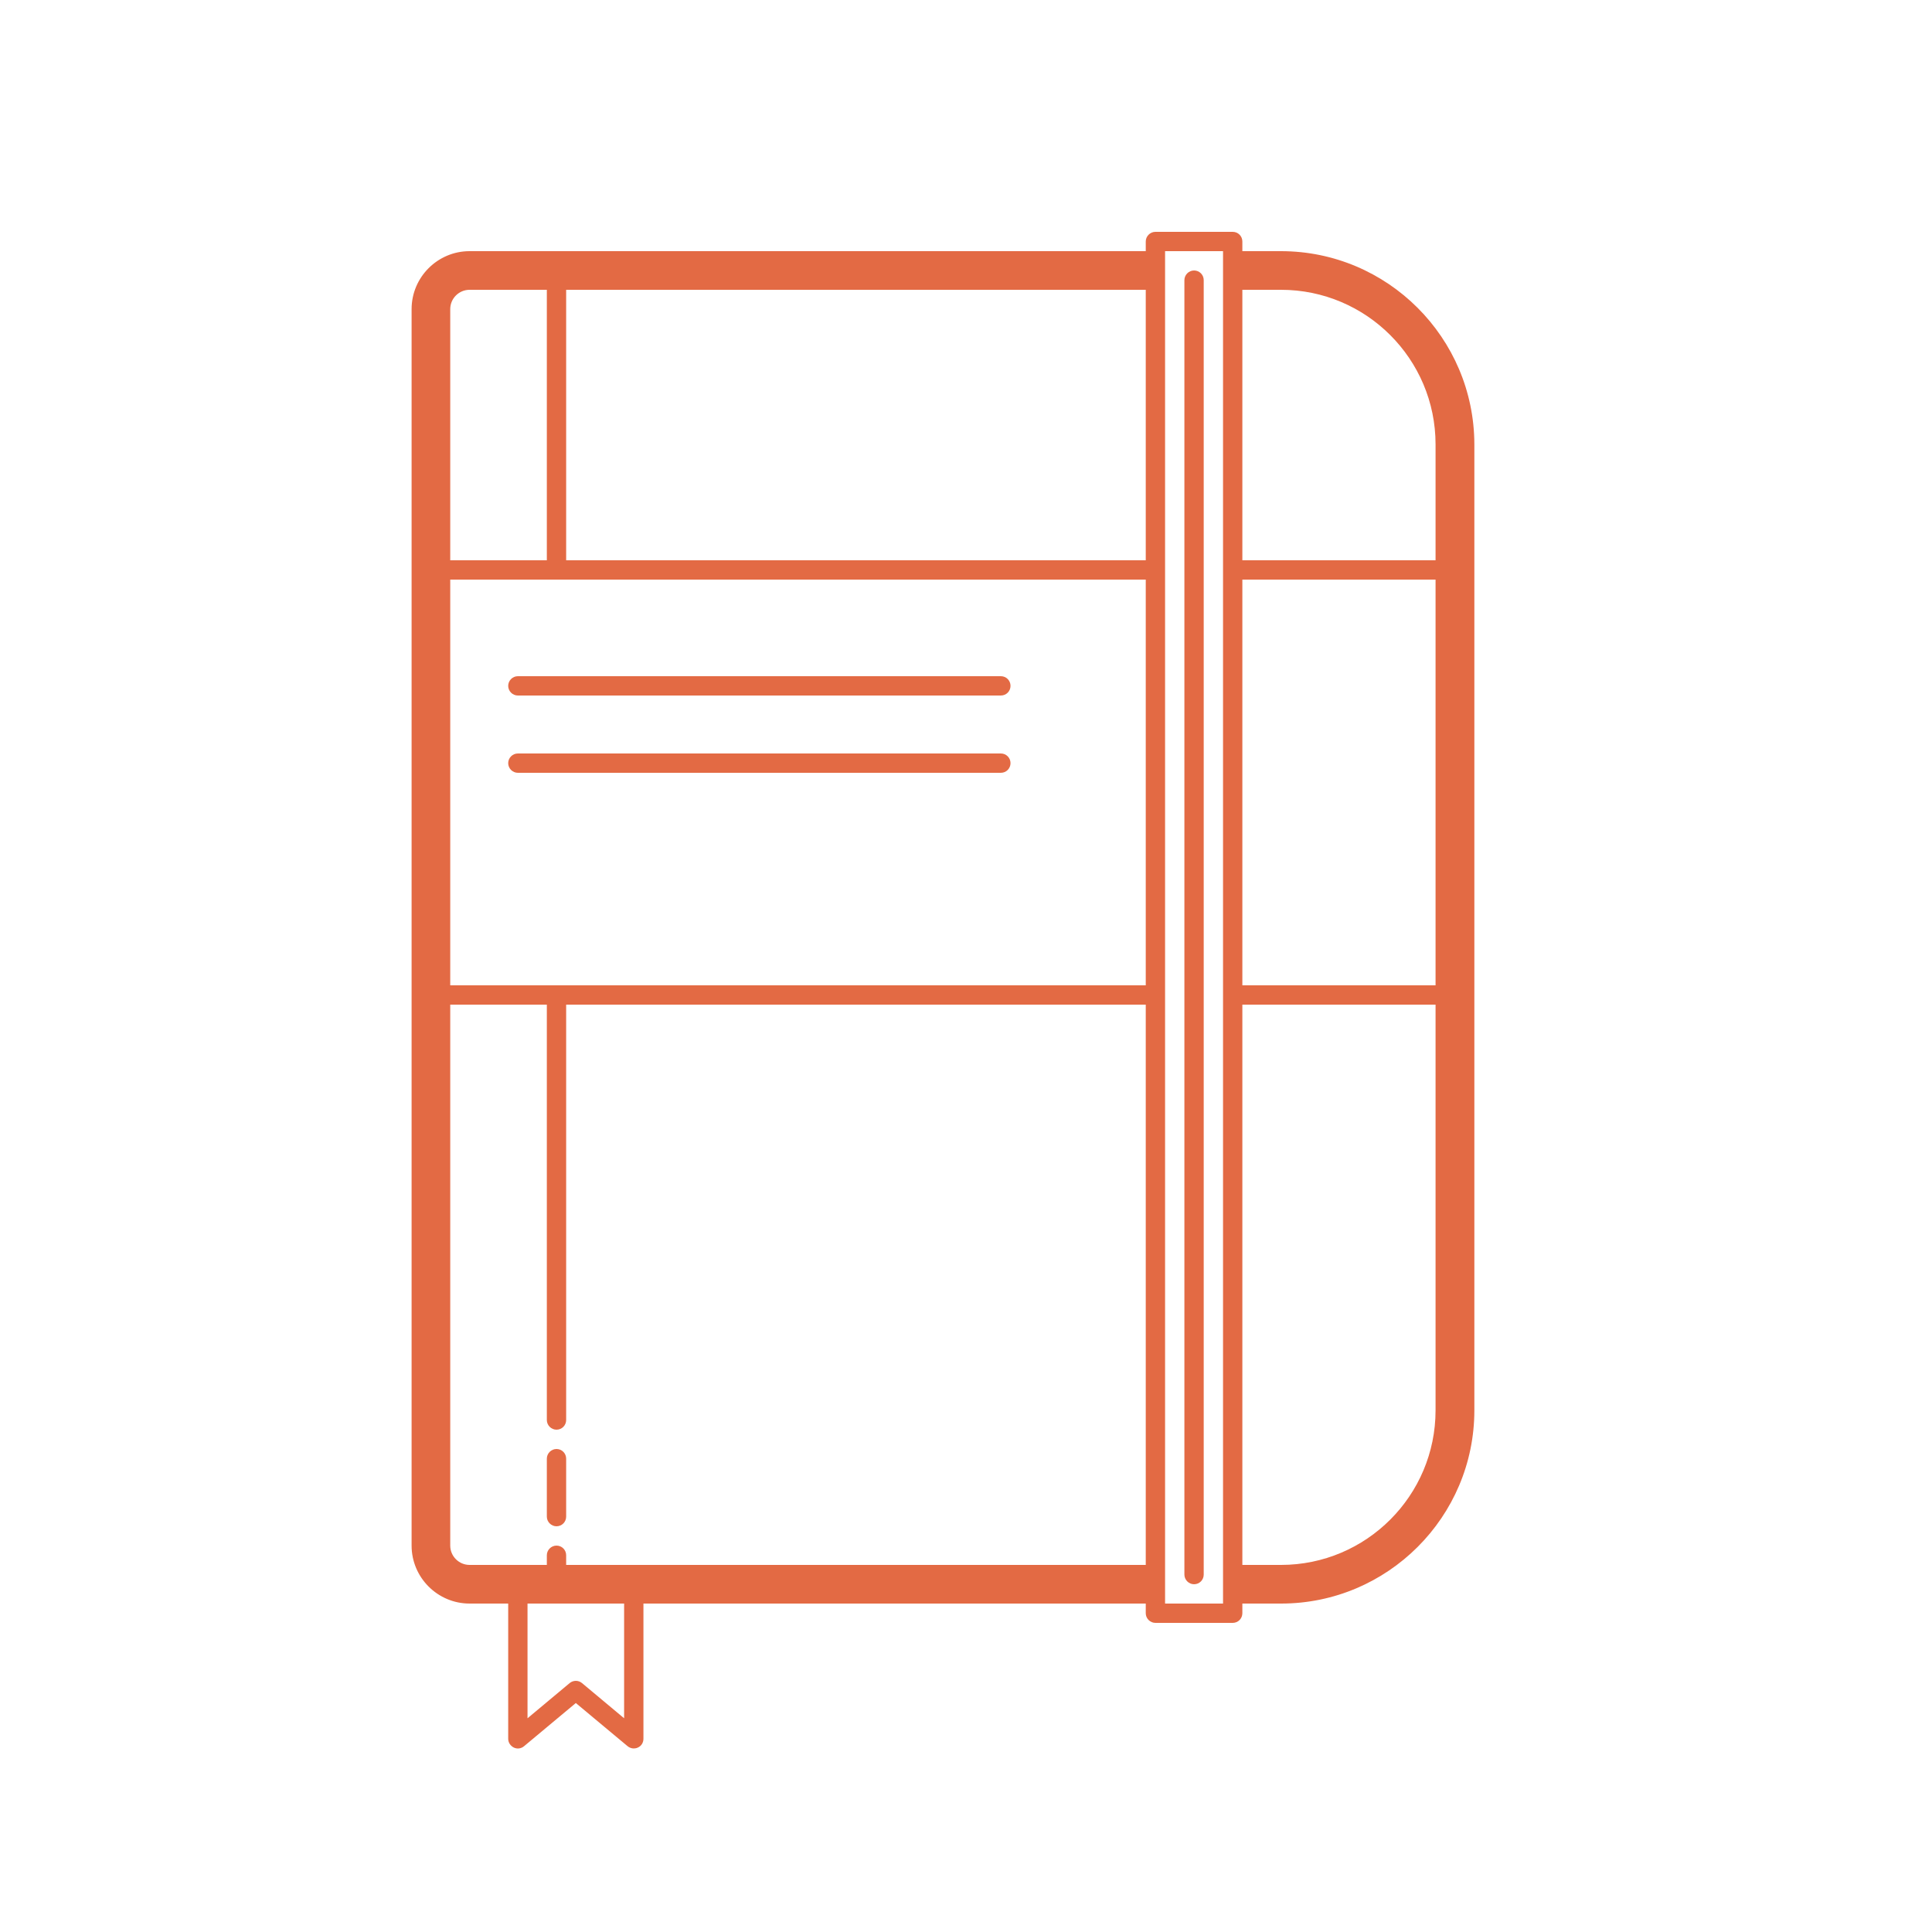 <svg id="SvgjsSvg1001" width="288" height="288" xmlns="http://www.w3.org/2000/svg" version="1.1" xmlns:xlink="http://www.w3.org/1999/xlink" xmlns:svgjs="http://svgjs.com/svgjs"><defs id="SvgjsDefs1002"></defs><g id="SvgjsG1008"><svg xmlns="http://www.w3.org/2000/svg" width="288" height="288" fill="none" viewBox="0 0 72 72"><path fill="#e36a44" d="M43.059 8.64C42.862 8.64 42.699 8.803 42.699 9V9.36H17.499C16.312 9.36 15.339 10.328 15.339 11.52V57.6C15.339 58.792 16.312 59.76 17.499 59.76H18.939V64.8C18.939 64.941 19.024 65.064 19.148 65.126C19.277 65.188 19.423 65.166 19.53 65.076L21.459 63.467L23.389 65.076C23.456 65.132 23.541 65.16 23.619 65.16C23.67 65.16 23.726 65.149 23.771 65.126C23.901 65.07 23.979 64.941 23.979 64.8V59.76H42.699V60.12C42.699 60.317 42.862 60.48 43.059 60.48H45.939C46.142 60.48 46.299 60.317 46.299 60.12V59.76H47.745C51.711 59.76 54.945 56.531 54.945 52.56V16.56C54.939 12.589 51.711 9.36 47.739 9.36H46.299V9C46.299 8.803 46.142 8.64 45.939 8.64H43.059ZM43.419 9.36H45.579V59.76H43.419V9.36ZM44.499 10.08C44.303 10.08 44.139 10.243 44.139 10.44V58.68C44.139 58.877 44.303 59.04 44.499 59.04C44.702 59.04 44.859 58.877 44.859 58.68V10.44C44.859 10.243 44.702 10.08 44.499 10.08ZM17.499 10.8H20.379V20.88H16.779V11.52C16.779 11.121 17.106 10.8 17.499 10.8ZM21.099 10.8H42.699V20.88H21.099V10.8ZM46.299 10.8H47.739C50.917 10.8 53.499 13.382 53.499 16.56V20.88H46.299V10.8ZM16.779 21.6H42.699V36.72H16.779V21.6ZM46.299 21.6H53.499V36.72H46.299V21.6ZM19.299 25.2C19.102 25.2 18.939 25.363 18.939 25.56C18.939 25.757 19.102 25.92 19.299 25.92H37.299C37.502 25.92 37.659 25.757 37.659 25.56C37.659 25.363 37.502 25.2 37.299 25.2H19.299ZM19.299 28.08C19.102 28.08 18.939 28.243 18.939 28.44C18.939 28.637 19.102 28.8 19.299 28.8H37.299C37.502 28.8 37.659 28.637 37.659 28.44C37.659 28.243 37.502 28.08 37.299 28.08H19.299ZM16.779 37.44H20.379V52.92C20.379 53.117 20.543 53.28 20.739 53.28C20.942 53.28 21.099 53.117 21.099 52.92V37.44H42.699V58.32H21.099V57.96C21.099 57.763 20.942 57.6 20.739 57.6C20.543 57.6 20.379 57.763 20.379 57.96V58.32H17.499C17.106 58.32 16.779 57.999 16.779 57.6V37.44ZM46.299 37.44H53.499V52.56C53.499 55.738 50.917 58.32 47.739 58.32H46.299V37.44ZM20.739 54C20.543 54 20.379 54.163 20.379 54.36V56.52C20.379 56.717 20.543 56.88 20.739 56.88C20.942 56.88 21.099 56.717 21.099 56.52V54.36C21.099 54.163 20.942 54 20.739 54ZM19.659 59.76H23.259V64.035L21.69 62.724C21.622 62.668 21.544 62.64 21.459 62.64C21.381 62.64 21.296 62.668 21.229 62.724L19.659 64.035V59.76Z" class="color068466 svgShape"></path></svg></g></svg>